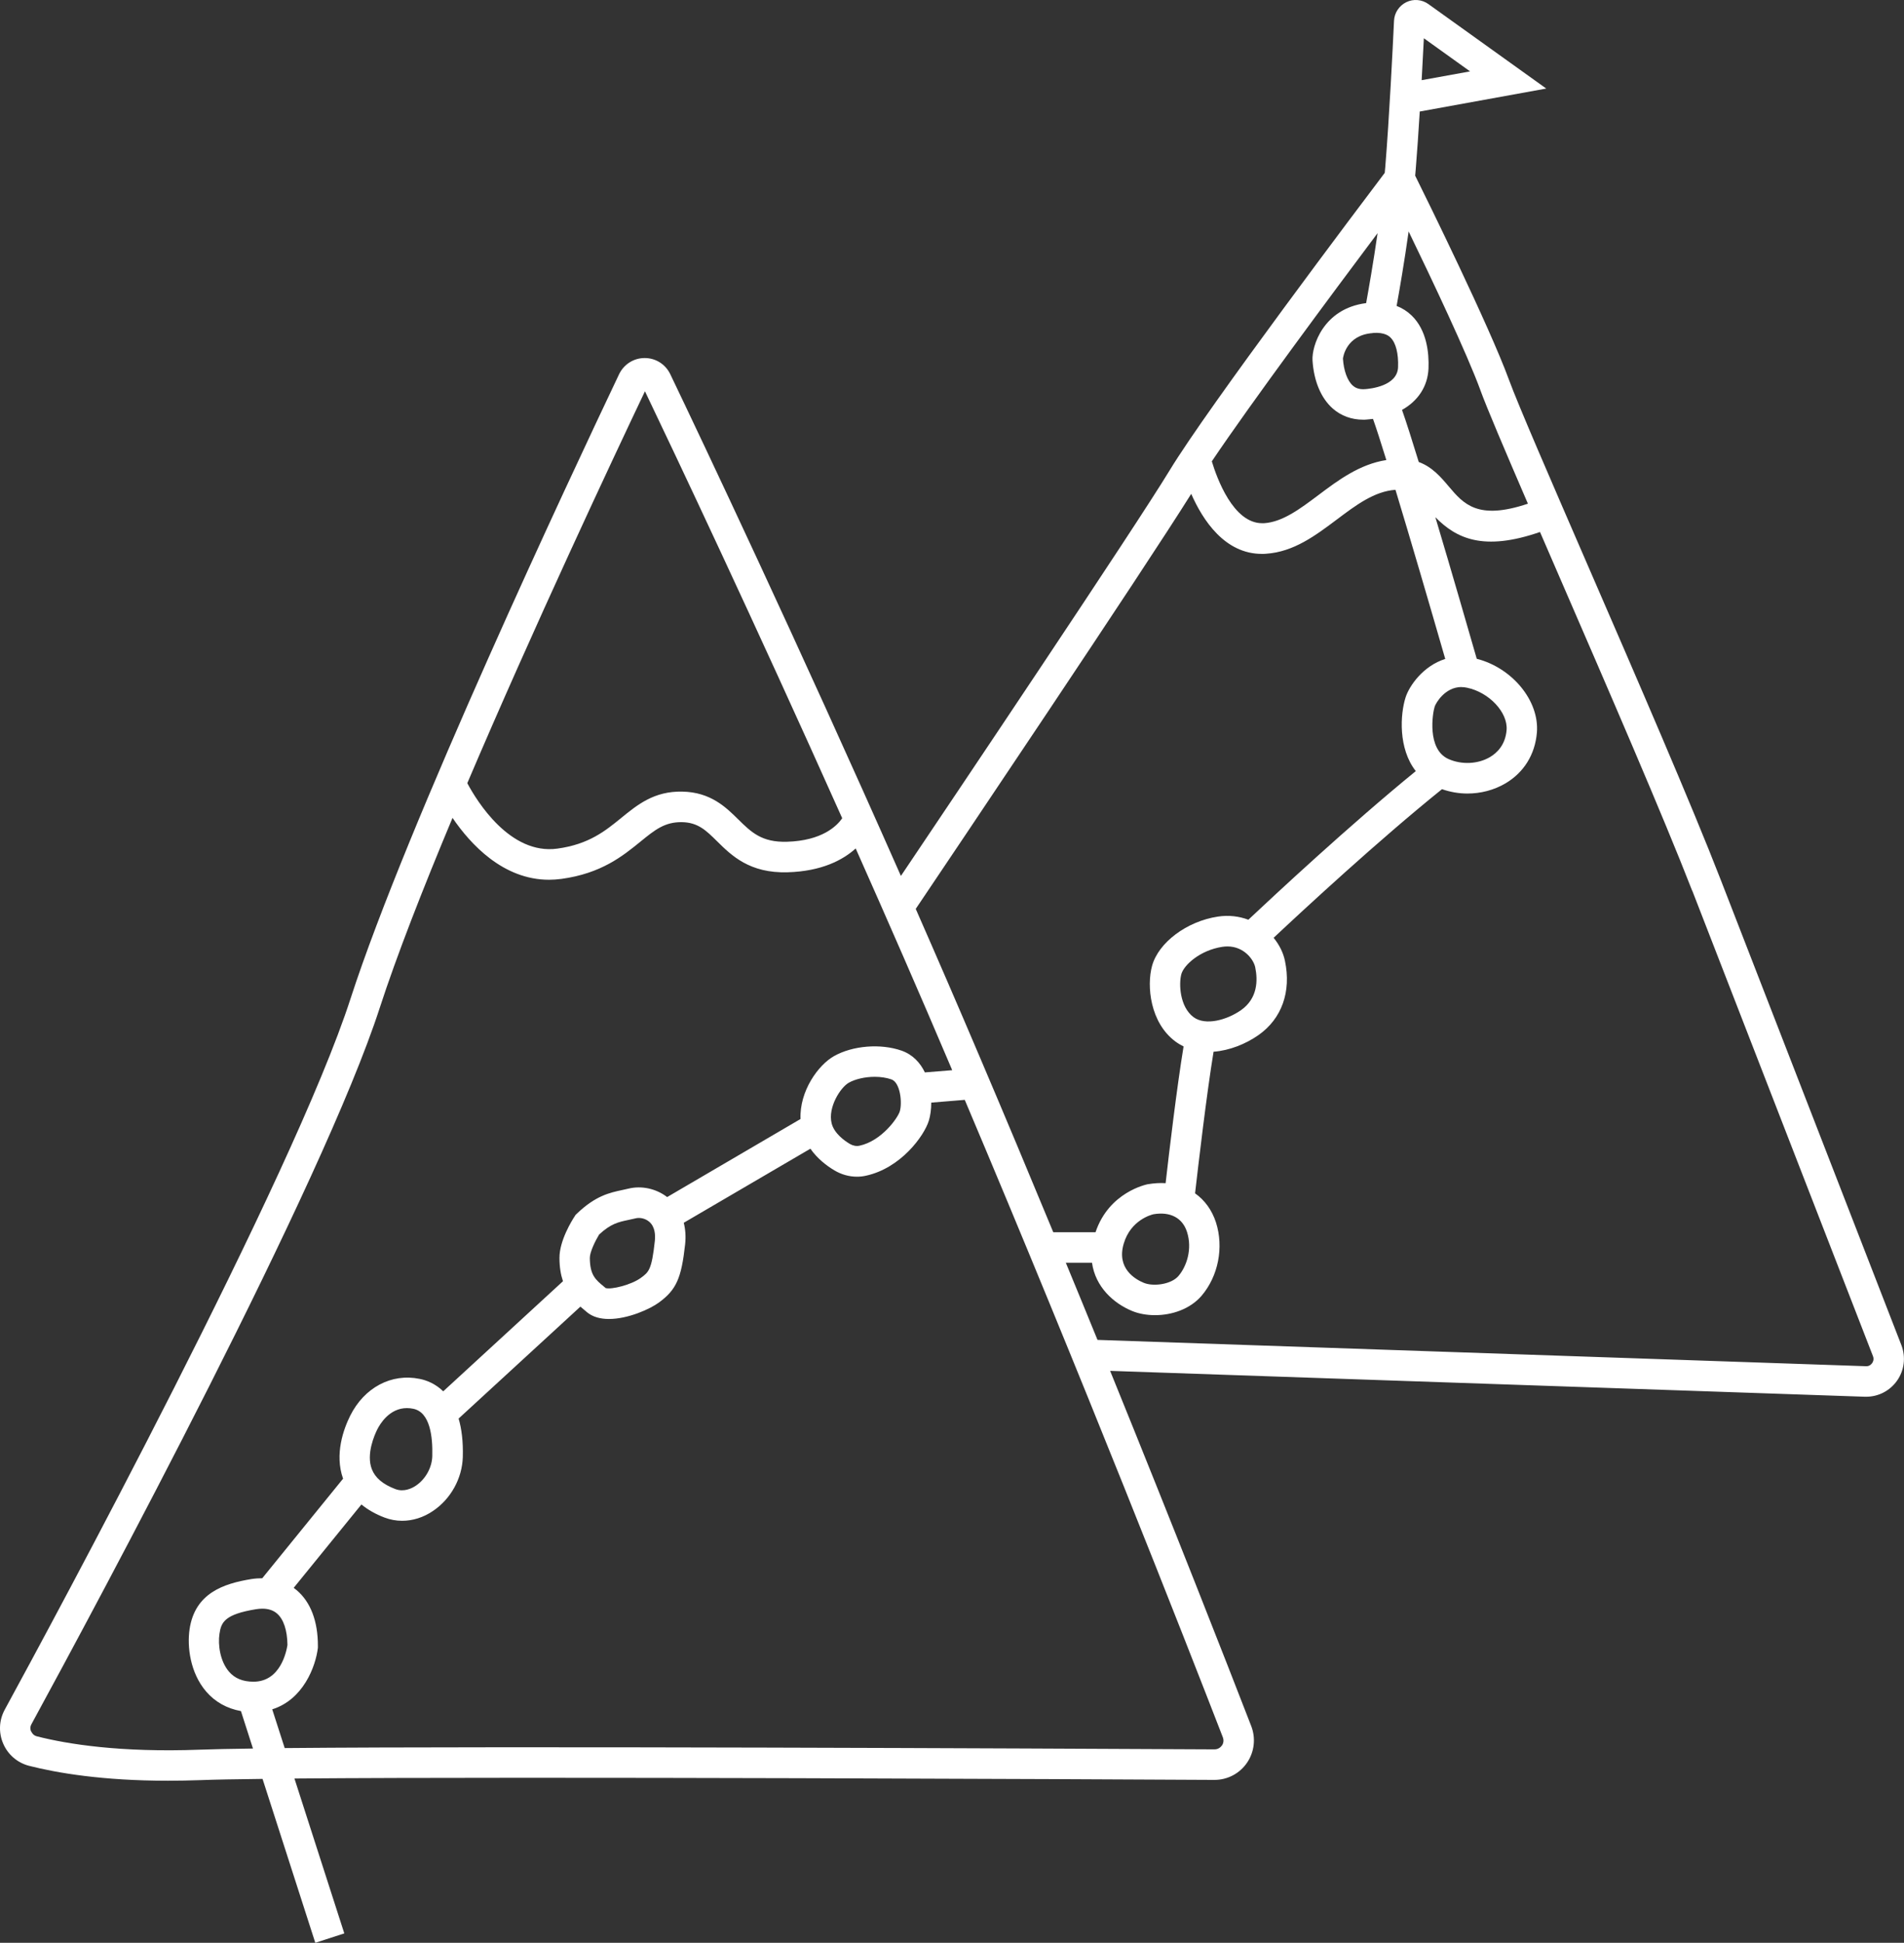 <?xml version="1.0" encoding="UTF-8"?>
<svg xmlns="http://www.w3.org/2000/svg" width="201" height="205" viewBox="0 0 201 205" fill="none">
  <rect x="0" y="0" width="201" height="205" fill="#333333" stroke="none"/>
  <path d="M21.193 187.834C22.599 187.777 24.841 187.737 27.717 187.705L33.285 204.998L36.347 204.007L31.084 187.665C56.289 187.455 114.911 187.737 128.193 187.81H128.217C129.591 187.81 130.869 187.133 131.64 186.006C132.419 184.871 132.588 183.422 132.09 182.134C129.438 175.291 124.047 161.516 117.193 144.65L196.867 147.38C196.915 147.38 196.955 147.38 197.004 147.38C198.297 147.38 199.502 146.76 200.258 145.697C201.037 144.602 201.206 143.193 200.724 141.937L200.467 141.277C196.489 131.045 186.02 104.084 181.641 92.805C178.588 84.931 172.778 71.535 167.644 59.717C163.683 50.587 160.26 42.706 159.288 40.049C157.223 34.414 150.659 21.082 149.397 18.538C149.413 18.321 149.437 18.103 149.453 17.886C149.606 16.018 149.751 13.893 149.879 11.768L163.233 9.344L150.795 0.432C150.112 -0.059 149.212 -0.139 148.457 0.231C147.702 0.601 147.204 1.35 147.163 2.187C147.027 5.118 146.657 12.492 146.239 17.628C146.223 17.83 146.207 18.039 146.183 18.24C143.797 21.396 127.534 42.939 123.477 49.629C119.877 55.563 100.826 83.925 95.106 92.426C84.146 67.622 74.094 46.441 70.76 39.486C70.254 38.431 69.217 37.779 68.06 37.779C66.895 37.779 65.859 38.439 65.352 39.494C60.218 50.289 42.991 86.928 37.014 105.347C30.931 124.194 5.533 171.169 0.503 180.395C-0.108 181.514 -0.164 182.826 0.342 183.994C0.849 185.161 1.853 186.014 3.082 186.328C6.031 187.077 10.836 187.898 17.722 187.898C18.823 187.898 19.98 187.874 21.185 187.834H21.193ZM150.305 4.031L155.19 7.533L150.08 8.459C150.168 6.857 150.249 5.335 150.313 4.031H150.305ZM128.989 184.179C128.908 184.3 128.659 184.589 128.209 184.589C109.424 184.493 53.662 184.235 30.055 184.452L28.738 180.363C32.008 179.34 33.325 175.854 33.559 173.866V173.681C33.567 171.08 32.795 169.044 31.325 167.796C31.228 167.715 31.116 167.627 31.003 167.546L38.154 158.747C38.829 159.302 39.641 159.769 40.605 160.132C41.2 160.357 41.826 160.47 42.453 160.47C43.562 160.47 44.687 160.124 45.699 159.439C47.587 158.175 48.793 155.994 48.857 153.74C48.905 152.081 48.728 150.753 48.415 149.682L61.271 137.872C61.431 138.009 61.592 138.146 61.737 138.266L61.954 138.451C62.58 138.975 63.4 139.176 64.284 139.176C66.309 139.176 68.639 138.121 69.563 137.437C71.395 136.093 71.933 134.885 72.327 131.294C72.415 130.481 72.359 129.717 72.182 129.024L85.552 121.207C86.275 122.246 87.255 123.002 88.083 123.493C88.822 123.936 89.65 124.162 90.469 124.162C90.791 124.162 91.104 124.129 91.418 124.057C95.073 123.26 97.548 119.887 98.054 118.253C98.215 117.729 98.311 117.061 98.311 116.345L101.847 116.055C114.349 145.576 124.995 172.747 129.093 183.317C129.254 183.736 129.077 184.074 128.989 184.195V184.179ZM27.701 169.744C28.328 169.744 28.842 169.913 29.228 170.243C29.935 170.839 30.328 172.022 30.345 173.576C30.24 174.252 29.613 177.448 26.761 177.448C25.636 177.448 24.785 177.102 24.174 176.386C23.234 175.299 22.993 173.552 23.169 172.393C23.346 171.177 23.716 170.34 27.026 169.8C27.267 169.76 27.492 169.744 27.709 169.744H27.701ZM45.635 153.651C45.603 154.859 44.92 156.082 43.899 156.767C43.482 157.048 42.638 157.467 41.73 157.121C40.42 156.622 39.609 155.937 39.255 155.028C38.637 153.442 39.536 151.413 39.826 150.833C40.107 150.27 41.103 148.579 42.959 148.579C43.176 148.579 43.401 148.603 43.634 148.652C45.394 149.014 45.691 151.574 45.635 153.651ZM63.954 135.924L63.77 135.771C62.87 135.03 62.275 134.547 62.267 132.719C62.267 132.124 62.822 130.964 63.247 130.264C64.485 129.121 65.264 128.952 66.333 128.726C66.582 128.67 66.831 128.622 67.096 128.557C67.498 128.453 68.1 128.533 68.55 128.928C69.153 129.451 69.193 130.312 69.129 130.94C68.799 133.999 68.486 134.225 67.666 134.829C66.63 135.593 64.525 136.085 63.954 135.916V135.924ZM87.794 118.534C87.376 116.844 88.726 114.742 89.61 114.243C90.269 113.873 91.289 113.623 92.341 113.623C92.944 113.623 93.563 113.704 94.109 113.897C95.041 114.227 95.266 116.361 94.985 117.278C94.768 117.971 93.073 120.386 90.735 120.893C90.405 120.966 90.044 120.893 89.722 120.708C89.112 120.346 88.059 119.581 87.794 118.534ZM178.644 93.972C183.023 105.251 193.492 132.212 197.47 142.445L197.727 143.105C197.855 143.443 197.727 143.708 197.638 143.829C197.55 143.958 197.341 144.183 196.979 144.159L115.86 141.382C114.775 138.733 113.666 136.012 112.517 133.243H115.281C115.635 135.803 117.571 137.534 119.515 138.331C120.214 138.621 121.058 138.773 121.934 138.773C123.71 138.773 125.638 138.137 126.851 136.721C128.611 134.652 129.205 131.625 128.37 129C127.944 127.68 127.173 126.633 126.16 125.917C126.498 122.97 127.374 115.467 128.113 110.975C129.808 110.846 131.503 110.162 132.853 109.22C135.312 107.497 136.332 104.639 135.649 101.387C135.473 100.533 135.055 99.688 134.452 98.955C137.618 95.985 145.54 88.651 152.225 83.273C153.093 83.571 154.001 83.732 154.909 83.732C156.323 83.732 157.721 83.369 158.926 82.661C160.879 81.51 162.052 79.602 162.245 77.307C162.526 73.958 159.65 70.472 155.897 69.514C155.134 66.874 153.31 60.53 151.526 54.572C153.72 56.803 156.58 58.211 162.574 56.134C163.257 57.704 163.964 59.338 164.687 61.013C169.806 72.807 175.599 86.163 178.636 93.98L178.644 93.972ZM125.309 129.99C125.887 131.794 125.276 133.621 124.409 134.635C123.653 135.529 121.757 135.779 120.745 135.36C119.845 134.99 117.844 133.847 118.632 131.214C119.371 128.726 121.556 128.171 121.773 128.123C123.549 127.825 124.835 128.509 125.309 129.99ZM132.508 102.055C132.797 103.439 132.773 105.347 131.013 106.587C129.519 107.634 127.253 108.254 126 107.328C124.529 106.233 124.433 103.786 124.714 102.779C124.979 101.837 126.666 100.268 129.045 99.905C129.23 99.881 129.406 99.865 129.575 99.865C131.311 99.865 132.331 101.226 132.508 102.055ZM154.282 72.501C154.467 72.501 154.66 72.517 154.869 72.566C157.207 73.049 159.2 75.182 159.047 77.034C158.918 78.612 158.018 79.457 157.295 79.883C156.026 80.632 154.298 80.713 152.9 80.085C150.61 79.054 151.237 75.222 151.454 74.562C151.566 74.208 152.531 72.493 154.29 72.493L154.282 72.501ZM144.93 35.13C146.191 35.042 146.649 35.477 146.794 35.621C147.356 36.169 147.645 37.304 147.589 38.753C147.509 40.742 144.656 41.023 144.086 41.064C143.379 41.112 143.025 40.87 142.817 40.693C142.246 40.186 141.852 39.123 141.772 37.843C141.78 37.731 142.085 35.34 144.93 35.146V35.13ZM156.275 41.16C156.974 43.076 158.87 47.52 161.297 53.148C156.002 54.927 154.507 53.18 152.948 51.336C152.113 50.346 151.181 49.259 149.775 48.752C149.068 46.449 148.449 44.501 148.007 43.253C149.702 42.303 150.723 40.766 150.803 38.874C150.867 37.183 150.61 34.84 149.035 33.303C148.569 32.852 148.039 32.514 147.437 32.28C147.734 30.654 148.248 27.675 148.706 24.423C151.181 29.527 154.869 37.32 156.275 41.152V41.16ZM144.223 31.983C139.667 32.562 138.47 36.563 138.558 38.02C138.695 40.21 139.458 42.014 140.687 43.1C141.571 43.881 142.68 44.284 143.909 44.284C144.03 44.284 144.158 44.284 144.287 44.268C144.512 44.252 144.729 44.227 144.946 44.203C145.275 45.129 145.765 46.643 146.352 48.543C143.532 48.977 141.25 50.684 139.185 52.238C137.24 53.695 135.408 55.08 133.44 55.208C133.376 55.208 133.303 55.208 133.239 55.208C130.178 55.208 128.458 50.434 127.928 48.679C132.138 42.424 140.591 31.049 145.428 24.6C144.978 27.724 144.48 30.541 144.223 31.966V31.983ZM125.75 52.101C126.98 54.903 129.302 58.445 133.215 58.445C133.359 58.445 133.504 58.445 133.657 58.429C136.581 58.236 138.887 56.496 141.121 54.822C143.154 53.292 145.082 51.843 147.316 51.682C148.923 56.98 150.932 63.855 152.571 69.53C150.233 70.263 148.778 72.364 148.385 73.58C147.814 75.359 147.589 78.982 149.461 81.365C142.503 87.04 134.5 94.495 131.785 97.047C130.82 96.685 129.736 96.54 128.563 96.717C125.284 97.216 122.304 99.446 121.621 101.91C121.034 104.035 121.412 107.924 124.095 109.904C124.368 110.105 124.658 110.274 124.947 110.419C124.24 114.71 123.428 121.505 123.051 124.846C122.464 124.806 121.846 124.846 121.203 124.951H121.179C121.01 124.991 117.073 125.788 115.651 130.022H111.191C108.692 123.985 106.073 117.729 103.373 111.393C101.148 106.161 98.898 100.968 96.672 95.904C100.232 90.615 120.729 60.16 125.759 52.101H125.75ZM68.084 41.281C71.234 47.858 79.494 65.288 88.911 86.34C88.34 87.161 86.781 88.715 83.061 88.82C80.418 88.892 79.317 87.821 77.943 86.469C76.641 85.181 75.018 83.587 72.046 83.53C69.056 83.458 67.281 84.923 65.569 86.316C63.89 87.684 62.155 89.093 58.836 89.544C53.839 90.228 50.343 84.537 49.331 82.637C56.329 66.222 64.621 48.567 68.092 41.273L68.084 41.281ZM3.283 182.705C3.219 182.561 3.139 182.263 3.315 181.941C10.41 168.915 34.049 124.975 40.091 106.338C41.858 100.895 44.623 93.819 47.772 86.3C49.668 89.085 53.115 92.829 57.96 92.829C58.386 92.829 58.812 92.797 59.262 92.74C63.48 92.169 65.762 90.309 67.594 88.82C69.145 87.556 70.173 86.727 71.989 86.751C73.685 86.783 74.528 87.612 75.693 88.763C77.228 90.277 79.132 92.161 83.158 92.04C86.749 91.935 88.983 90.744 90.333 89.528C93.635 96.943 97.05 104.752 100.409 112.657C100.449 112.746 100.481 112.835 100.521 112.923L97.636 113.157C97.146 112.134 96.351 111.273 95.178 110.862C92.968 110.089 90.028 110.323 88.051 111.434C86.372 112.376 84.395 115.129 84.507 118.075L70.43 126.311C69.265 125.418 67.723 125.079 66.325 125.426C66.1 125.482 65.891 125.53 65.674 125.571C64.364 125.852 62.878 126.166 60.901 128.058L60.764 128.187L60.668 128.34C60.395 128.751 59.053 130.9 59.061 132.727C59.061 133.718 59.206 134.523 59.431 135.191L46.792 146.808C45.964 146.003 45.032 145.641 44.301 145.496C41.328 144.884 38.452 146.405 36.965 149.392C36.282 150.769 35.294 153.434 36.218 156.026L27.685 166.532C27.323 166.532 26.938 166.556 26.528 166.62C23.619 167.095 20.574 168.094 20.012 171.918C19.747 173.705 20.052 176.49 21.763 178.487C22.712 179.59 23.965 180.282 25.435 180.548L26.705 184.501C24.278 184.533 22.358 184.573 21.088 184.622C12.7 184.936 7.108 184.034 3.894 183.213C3.532 183.124 3.372 182.858 3.307 182.714L3.283 182.705Z" fill="white"></path>
</svg>
